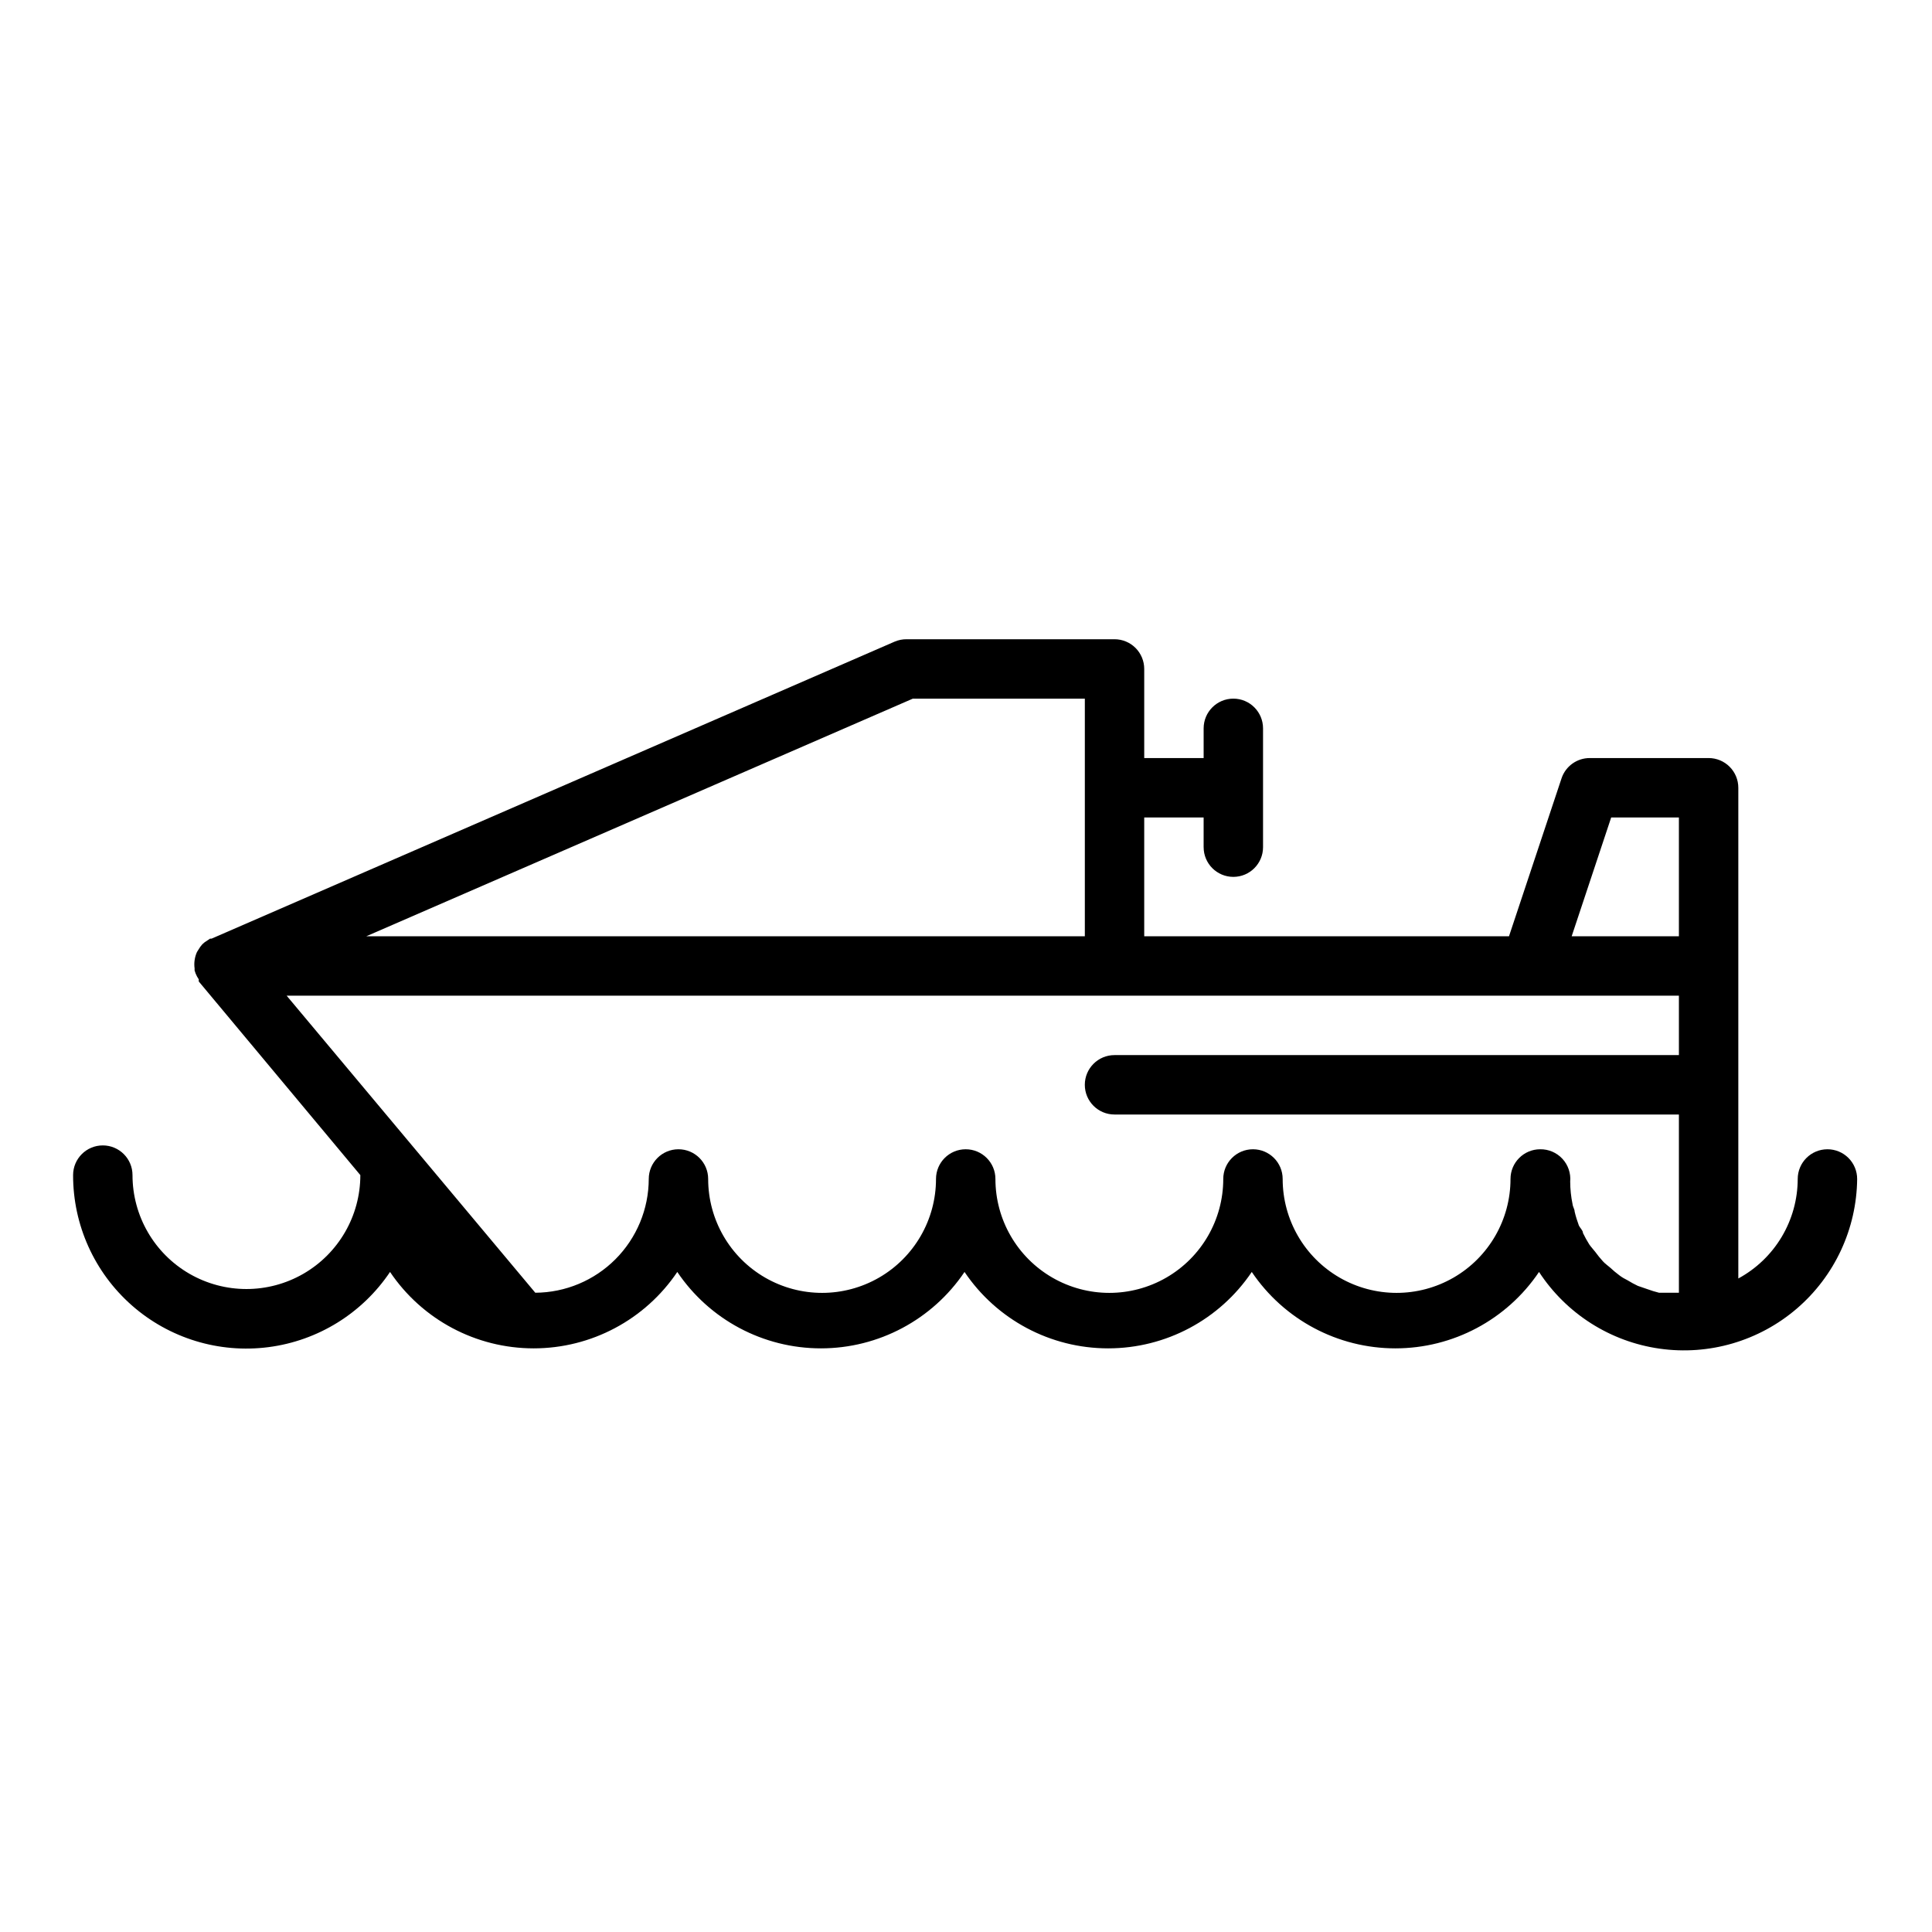 <?xml version="1.0" encoding="UTF-8"?>
<!-- Uploaded to: ICON Repo, www.svgrepo.com, Generator: ICON Repo Mixer Tools -->
<svg fill="#000000" width="800px" height="800px" version="1.1" viewBox="144 144 512 512" xmlns="http://www.w3.org/2000/svg">
 <path d="m628.29 448.57c-4.348 0-7.875 3.523-7.875 7.871-0.012 5.406-1.48 10.707-4.25 15.348-2.769 4.641-6.742 8.449-11.492 11.023v-130.05c0-2.086-0.832-4.09-2.305-5.566-1.477-1.477-3.481-2.305-5.566-2.305h-31.488c-3.387-0.008-6.398 2.144-7.481 5.352l-13.934 41.879h-96.668v-31.488h15.742v7.871l0.004 0.004c0 4.348 3.523 7.871 7.871 7.871s7.871-3.523 7.871-7.871v-31.488c0-4.348-3.523-7.875-7.871-7.875s-7.871 3.527-7.871 7.875v7.871h-15.746v-23.617c0-2.086-0.828-4.09-2.305-5.566-1.477-1.477-3.481-2.305-5.566-2.305h-55.105c-1.082-0.008-2.152 0.207-3.148 0.629l-181.05 78.719h-0.395l-1.418 0.945-0.629 0.551c-0.395 0.434-0.738 0.91-1.023 1.418l-0.395 0.629c-0.316 0.703-0.527 1.445-0.629 2.207-0.098 0.703-0.098 1.418 0 2.125v0.551c0.152 0.547 0.363 1.074 0.629 1.574l0.473 0.789v0.551l42.824 51.324c0 10.785-5.754 20.75-15.094 26.145-9.34 5.391-20.852 5.391-30.191 0-9.34-5.394-15.094-15.359-15.094-26.145 0-4.348-3.523-7.871-7.871-7.871-4.348 0-7.871 3.523-7.871 7.871-0.023 13.211 5.648 25.793 15.566 34.523 9.918 8.73 23.117 12.766 36.219 11.066 13.105-1.695 24.84-8.957 32.207-19.926 8.531 12.66 22.797 20.25 38.062 20.25s29.531-7.59 38.062-20.25c8.527 12.66 22.793 20.25 38.059 20.25s29.531-7.59 38.062-20.25c8.527 12.66 22.797 20.25 38.062 20.25 15.262 0 29.531-7.59 38.059-20.25 8.531 12.66 22.797 20.25 38.062 20.25 15.266 0 29.531-7.59 38.062-20.25 7.227 11.062 18.875 18.473 31.961 20.328 13.086 1.859 26.336-2.012 36.363-10.625 10.023-8.613 15.848-21.129 15.984-34.344 0-2.09-0.832-4.09-2.305-5.566-1.477-1.477-3.481-2.305-5.566-2.305zm-57.309-87.934h17.945v31.488h-28.418zm-185.07-31.488h45.582v62.977h-190.43zm166.26 119.42c-4.348 0-7.871 3.523-7.871 7.871 0 10.785-5.754 20.75-15.094 26.145-9.34 5.391-20.852 5.391-30.191 0-9.34-5.394-15.094-15.359-15.094-26.145 0-4.348-3.523-7.871-7.871-7.871-4.348 0-7.871 3.523-7.871 7.871 0 10.785-5.754 20.75-15.098 26.145-9.34 5.391-20.848 5.391-30.188 0-9.34-5.394-15.094-15.359-15.094-26.145 0-4.348-3.527-7.871-7.875-7.871-4.348 0-7.871 3.523-7.871 7.871 0 10.785-5.754 20.75-15.094 26.145-9.34 5.391-20.848 5.391-30.188 0-9.344-5.394-15.098-15.359-15.098-26.145 0-4.348-3.523-7.871-7.871-7.871s-7.871 3.523-7.871 7.871c-0.02 7.977-3.195 15.621-8.828 21.27-5.629 5.644-13.266 8.84-21.242 8.879l-65.891-78.719h368.96v15.742h-149.57c-4.348 0-7.871 3.527-7.871 7.875 0 4.348 3.523 7.871 7.871 7.871h149.57v47.23h-5.273c-1.039-0.258-2.062-0.574-3.07-0.945l-2.519-0.867v0.004c-0.941-0.449-1.863-0.949-2.754-1.496-0.789-0.395-1.496-0.789-2.203-1.34-0.852-0.637-1.664-1.32-2.441-2.047-0.629-0.551-1.34-1.023-1.891-1.652-0.727-0.801-1.41-1.645-2.047-2.519-0.473-0.629-1.102-1.258-1.574-1.969-0.605-0.965-1.156-1.961-1.652-2.988 0-0.707-0.789-1.34-1.102-2.047-0.441-1.184-0.812-2.394-1.102-3.621 0-0.629-0.473-1.258-0.551-1.969-0.41-1.969-0.621-3.973-0.629-5.984 0.199-2.219-0.551-4.422-2.066-6.059-1.516-1.637-3.656-2.551-5.887-2.519z"/>
</svg>